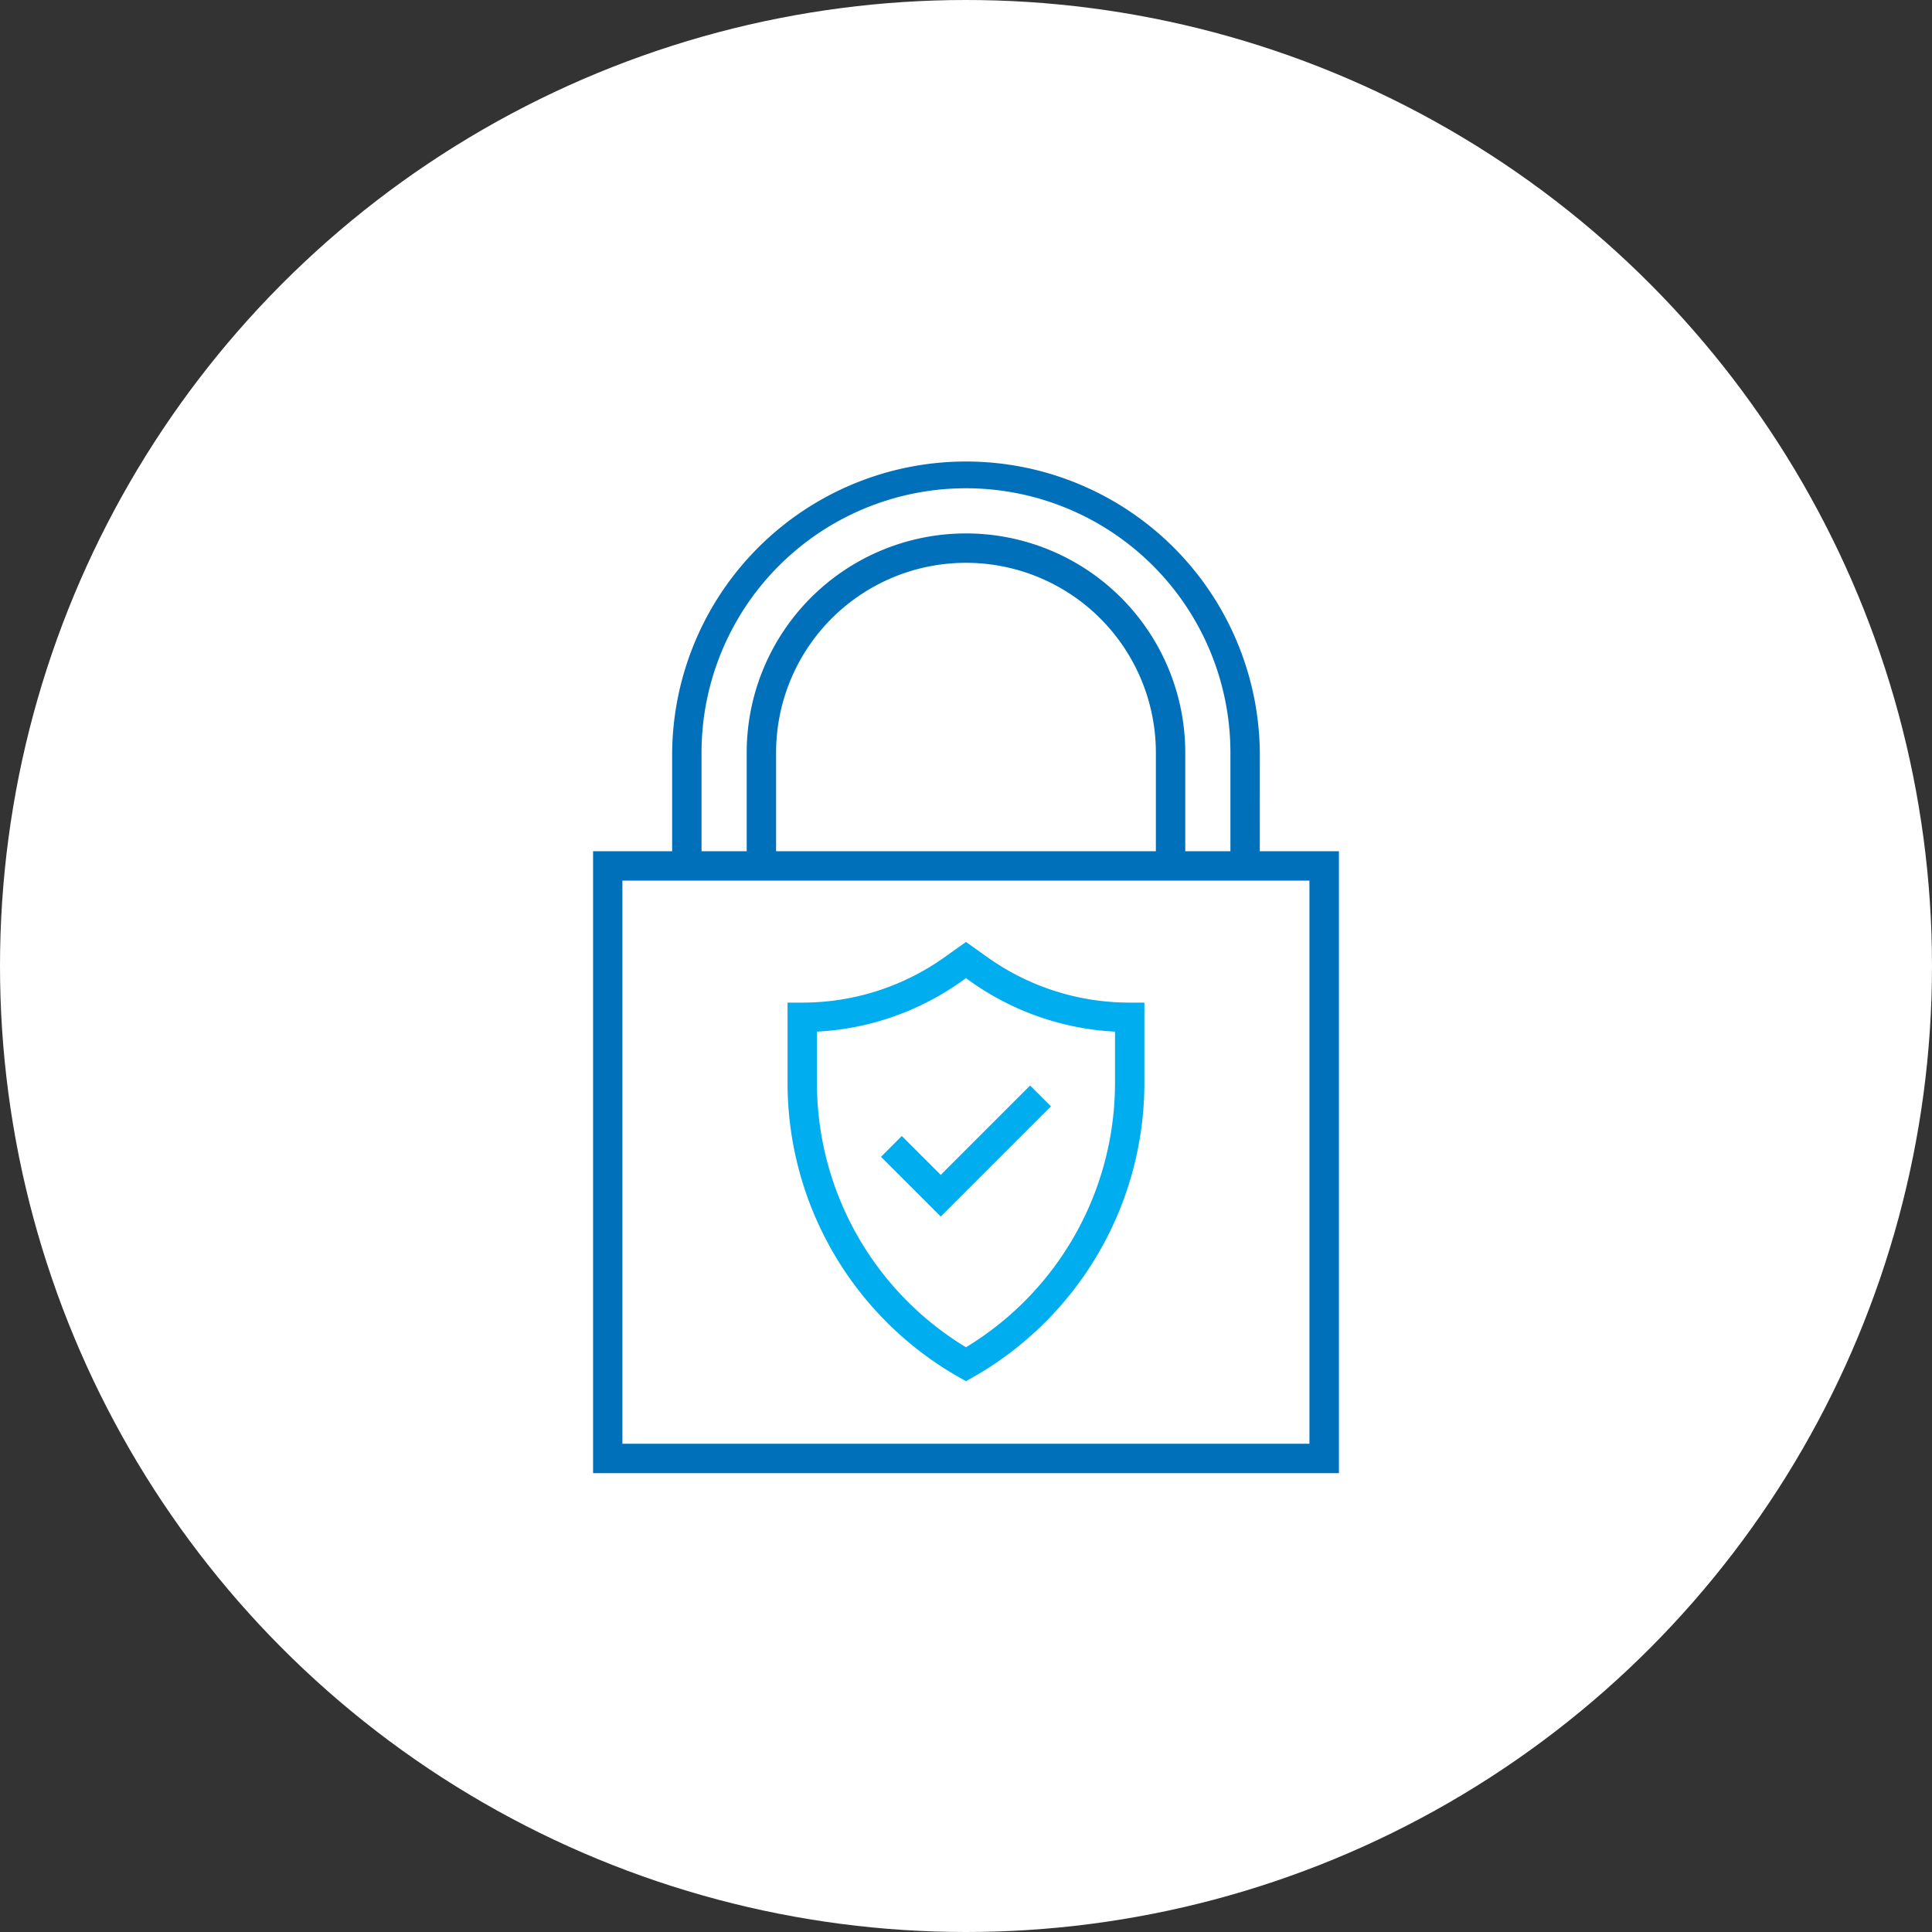 <svg xmlns="http://www.w3.org/2000/svg" width="80" height="80" viewBox="0 0 80 80"><rect x="0" y="0" width="80" height="80" fill="#333333" stroke="none"/><g transform="translate(-292 -1544)"><circle data-name="Ellipse 6" cx="40" cy="40" r="40" transform="translate(292 1544)" fill="#fff"></circle><g data-name="Group 616"><g data-name="Group 610"><g data-name="Group 609"><path data-name="Path 968" d="M341.079 1579.868h-1.217v-4.7a7.863 7.863 0 00-15.726 0v4.7h-1.217v-4.7a9.08 9.08 0 1118.16 0z" fill="#0070ba"></path></g></g><g data-name="Group 611"><path data-name="Path 969" d="M347.442 1605h-30.884v-25.752h30.884zm-29.67-1.217h28.449v-23.318h-28.449z" fill="#0070ba"></path></g><g data-name="Group 614"><g data-name="Group 612"><path data-name="Path 970" d="M331.999 1601.191l-.3-.169a14.018 14.018 0 01-7.088-12.171v-3.335h.609a10.137 10.137 0 005.92-1.9l.859-.612.859.612a10.137 10.137 0 005.92 1.9h.609v3.335a14.019 14.019 0 01-7.088 12.171zm-6.171-14.473v2.134a12.8 12.8 0 006.171 10.935 12.8 12.8 0 006.171-10.935v-2.134a11.33 11.33 0 01-6.018-2.106l-.153-.11-.153.11a11.334 11.334 0 01-6.018 2.106z" fill="#00adee"></path></g><g data-name="Group 613"><path data-name="Path 971" d="M330.954 1594.373l-2.473-2.472.861-.861 1.612 1.611 3.7-3.7.861.861z" fill="#00adee"></path></g></g><g data-name="Group 615"><path data-name="Path 972" d="M344.166 1579.868h-1.217v-4.7a10.95 10.95 0 00-21.9 0v4.7h-1.217v-4.7a12.168 12.168 0 0124.335 0z" fill="#0070ba"></path></g></g></g></svg>